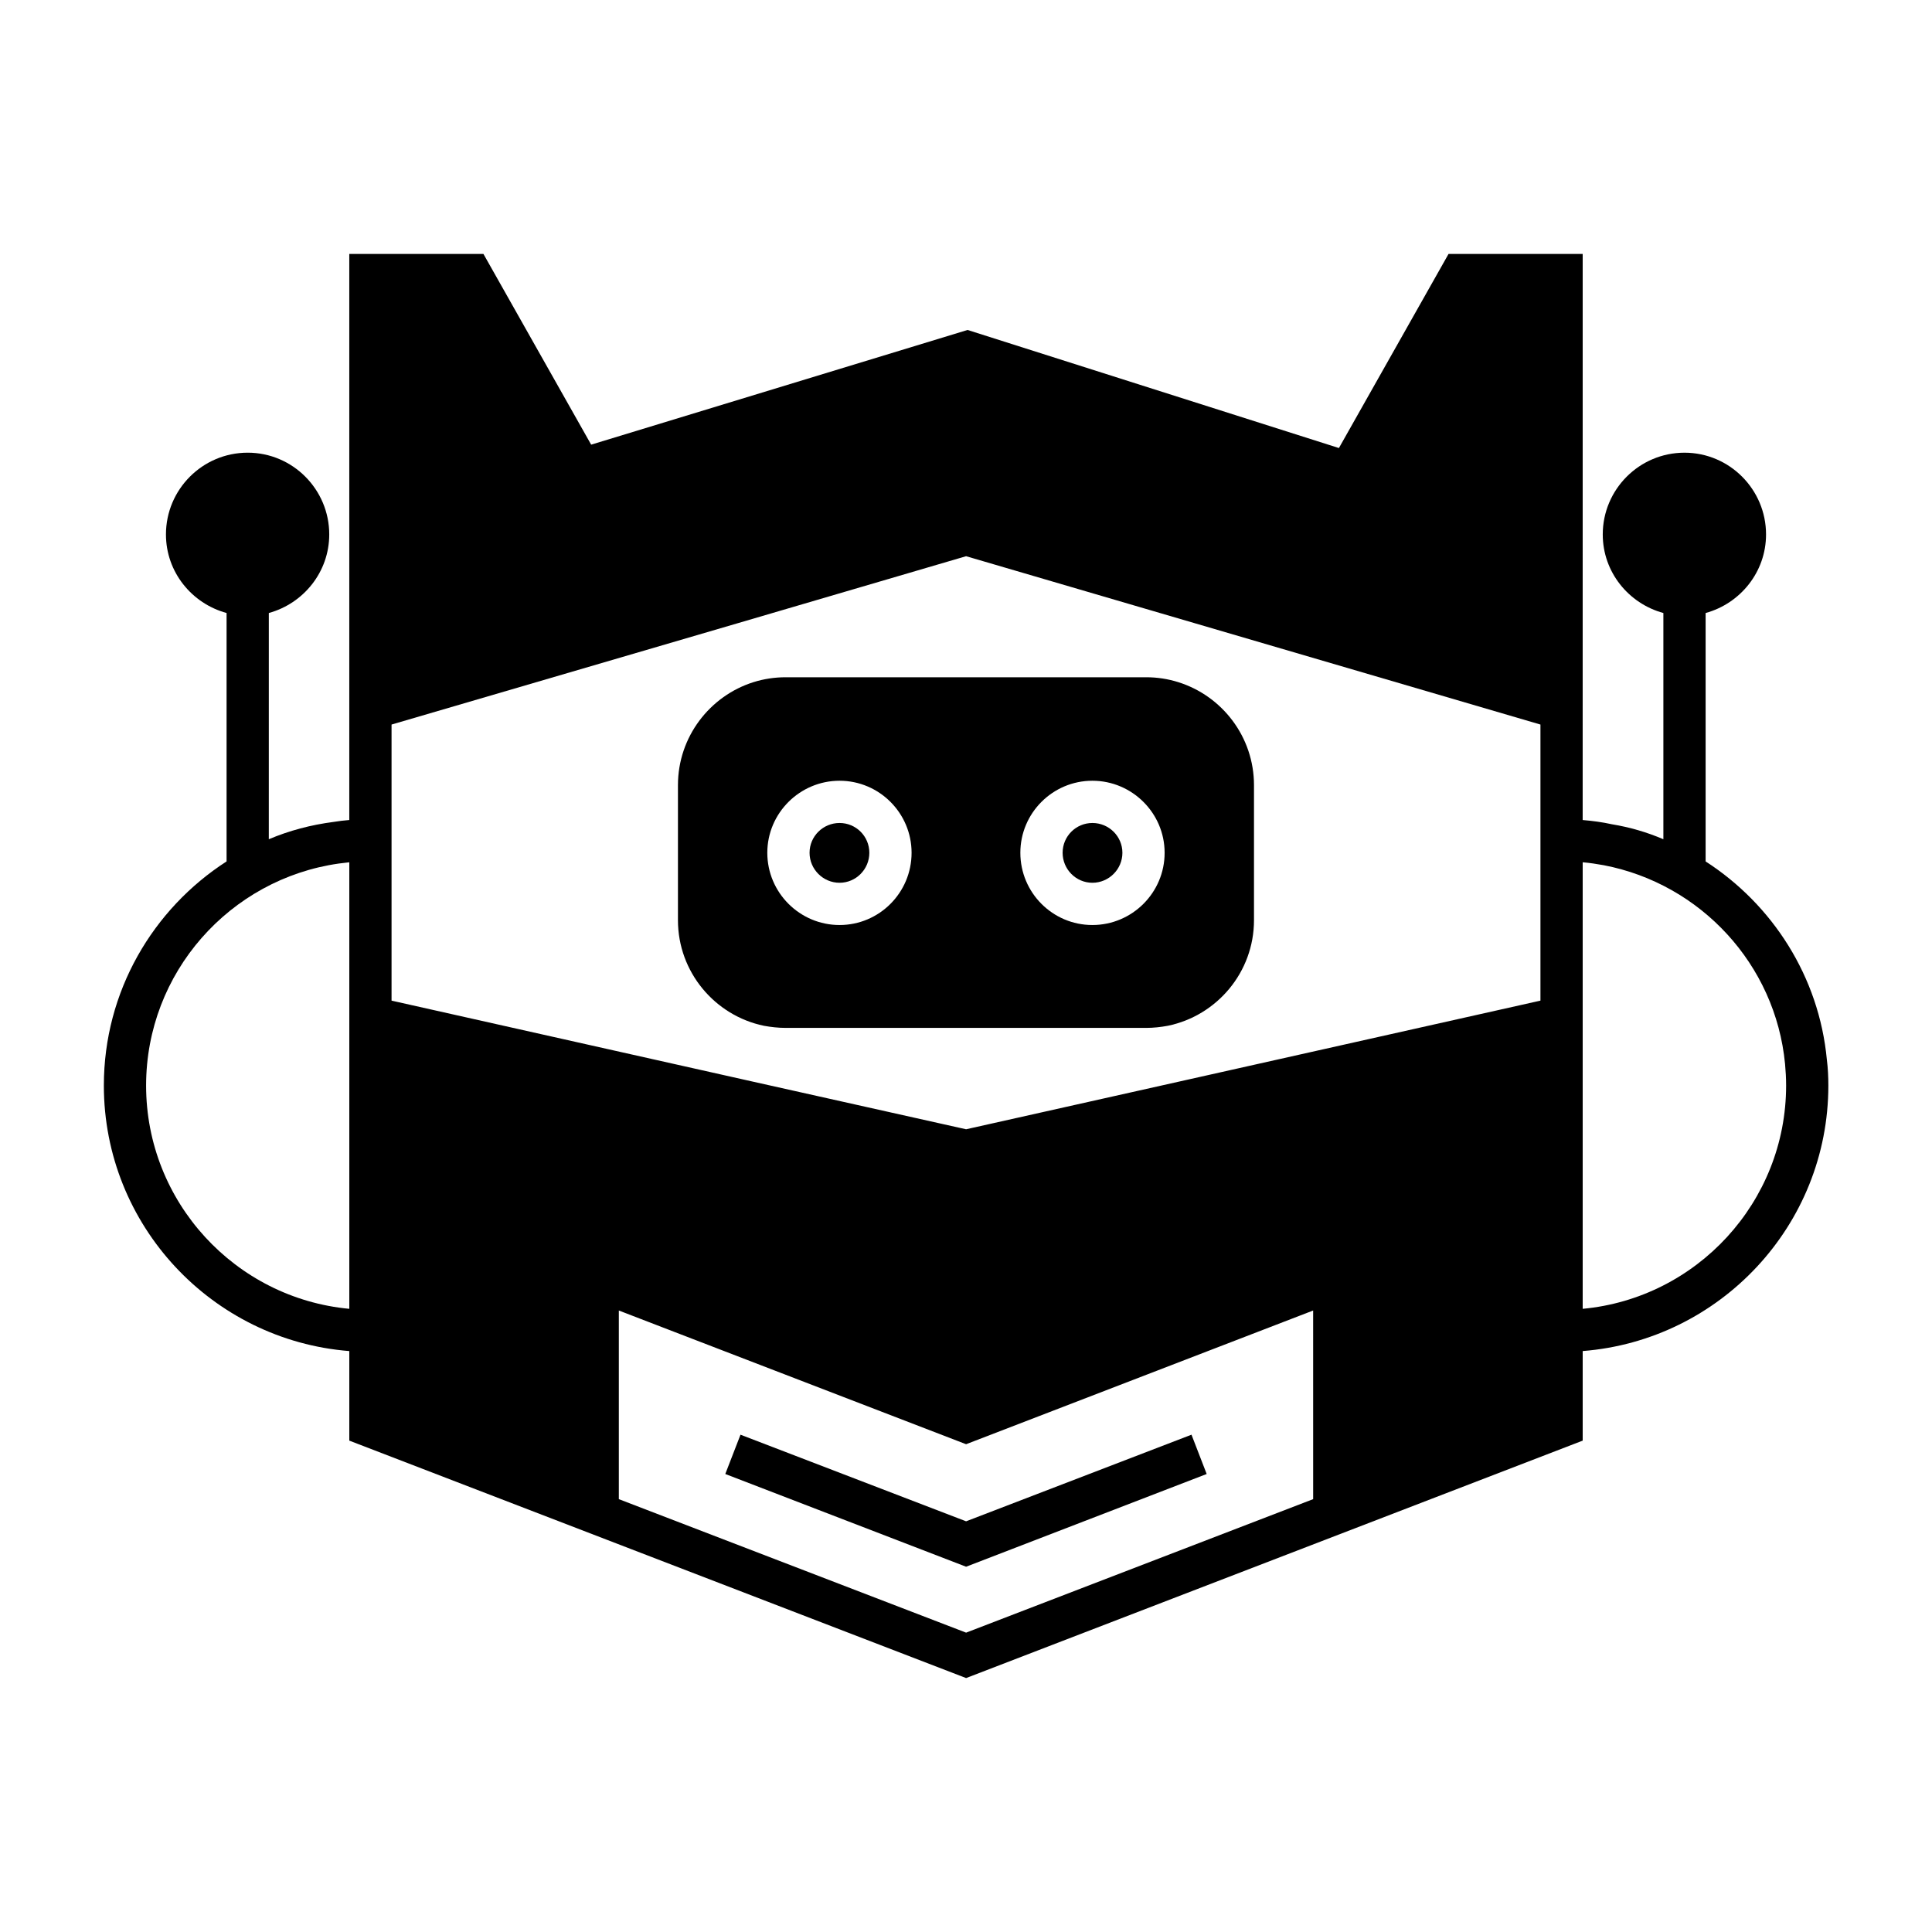 <?xml version="1.0" encoding="UTF-8"?>
<!-- Uploaded to: SVG Repo, www.svgrepo.com, Generator: SVG Repo Mixer Tools -->
<svg fill="#000000" width="800px" height="800px" version="1.1" viewBox="144 144 512 512" xmlns="http://www.w3.org/2000/svg">
 <g>
  <path d="m447.77 323.48h-95.559c-2.965 0-5.82 0.449-8.508 1.289-11.586 3.641-20.039 14.5-20.039 27.316v35.77c0 13.77 9.797 25.301 22.785 27.988 1.848 0.336 3.805 0.559 5.766 0.559h95.555c1.961 0 3.863-0.223 5.711-0.559 13.043-2.688 22.84-14.219 22.84-27.988v-35.77c0-12.82-8.453-23.68-20.098-27.316-2.688-0.844-5.543-1.289-8.453-1.289zm-81.281 65.66c-10.523 0-19.145-8.566-19.145-19.145 0-10.523 8.621-19.09 19.145-19.09 10.523 0 19.09 8.566 19.09 19.09 0 10.582-8.566 19.145-19.09 19.145zm67.004 0c-10.523 0-19.09-8.566-19.09-19.145 0-10.523 8.566-19.09 19.09-19.09 10.523 0 19.145 8.566 19.145 19.09 0.004 10.582-8.617 19.145-19.145 19.145z"/>
  <path d="m433.5 362.1c-4.367 0-7.894 3.527-7.894 7.894 0 4.367 3.527 7.949 7.894 7.949 4.367 0 7.949-3.582 7.949-7.949 0-4.367-3.582-7.894-7.949-7.894z"/>
  <path d="m340.24 524.21-4.031 10.414 63.816 24.574 63.758-24.574-4.027-10.414-59.73 22.953z"/>
  <path d="m366.49 362.1c-4.367 0-7.949 3.527-7.949 7.894 0 4.367 3.582 7.949 7.949 7.949 4.367 0 7.894-3.582 7.894-7.949-0.004-4.367-3.527-7.894-7.894-7.894z"/>
  <path d="m628.14 424.85c-2.07-22.055-14.441-41.145-32.133-52.562v-65.832c9.18-2.519 16.012-10.859 16.012-20.824 0-11.922-9.684-21.664-21.609-21.664-11.98 0-21.664 9.742-21.664 21.664 0 9.965 6.828 18.305 16.066 20.824v59.953c-4.309-1.848-8.902-3.191-13.66-3.973-2.519-0.559-5.094-0.895-7.727-1.121l0.004-75.684v-74.34h-35.547l-29.055 51.445-98.41-31.293-99.754 30.395-28.551-50.547h-35.547v150.02c-1.398 0.113-2.801 0.281-4.144 0.504-6.047 0.785-11.754 2.297-17.184 4.59l0.004-59.953c9.18-2.519 16.012-10.859 16.012-20.824 0-11.922-9.684-21.664-21.609-21.664-11.98 0-21.664 9.742-21.664 21.664 0 9.965 6.828 18.305 16.066 20.824v65.832c-19.535 12.594-32.523 34.484-32.523 59.395 0 37.059 28.719 67.512 65.047 70.367v23.734l163.46 62.922 163.4-62.922v-23.738c36.387-2.856 65.102-33.309 65.102-70.367 0-2.293-0.109-4.586-0.391-6.828zm-391.57-15.672v81.672c-30.172-2.801-53.852-28.27-53.852-59.168 0-29.949 22.223-54.746 51.051-58.832 0.895-0.113 1.848-0.223 2.801-0.336zm255.43 132.11-91.973 35.379-92.031-35.379v-49.988l92.027 35.434 91.973-35.434zm60.234-132.11-95.445 21.383-56.762 12.707-56.875-12.707-95.387-21.383v-73.164l91.414-26.758 60.848-17.855 60.738 17.801 91.469 26.812zm11.195 81.672v-118.34c1.902 0.168 3.75 0.449 5.598 0.785 25.637 4.926 45.512 26.254 48.031 52.676 0.168 1.848 0.281 3.75 0.281 5.711-0.004 30.898-23.738 56.371-53.91 59.168z"/>
 </g>
</svg>